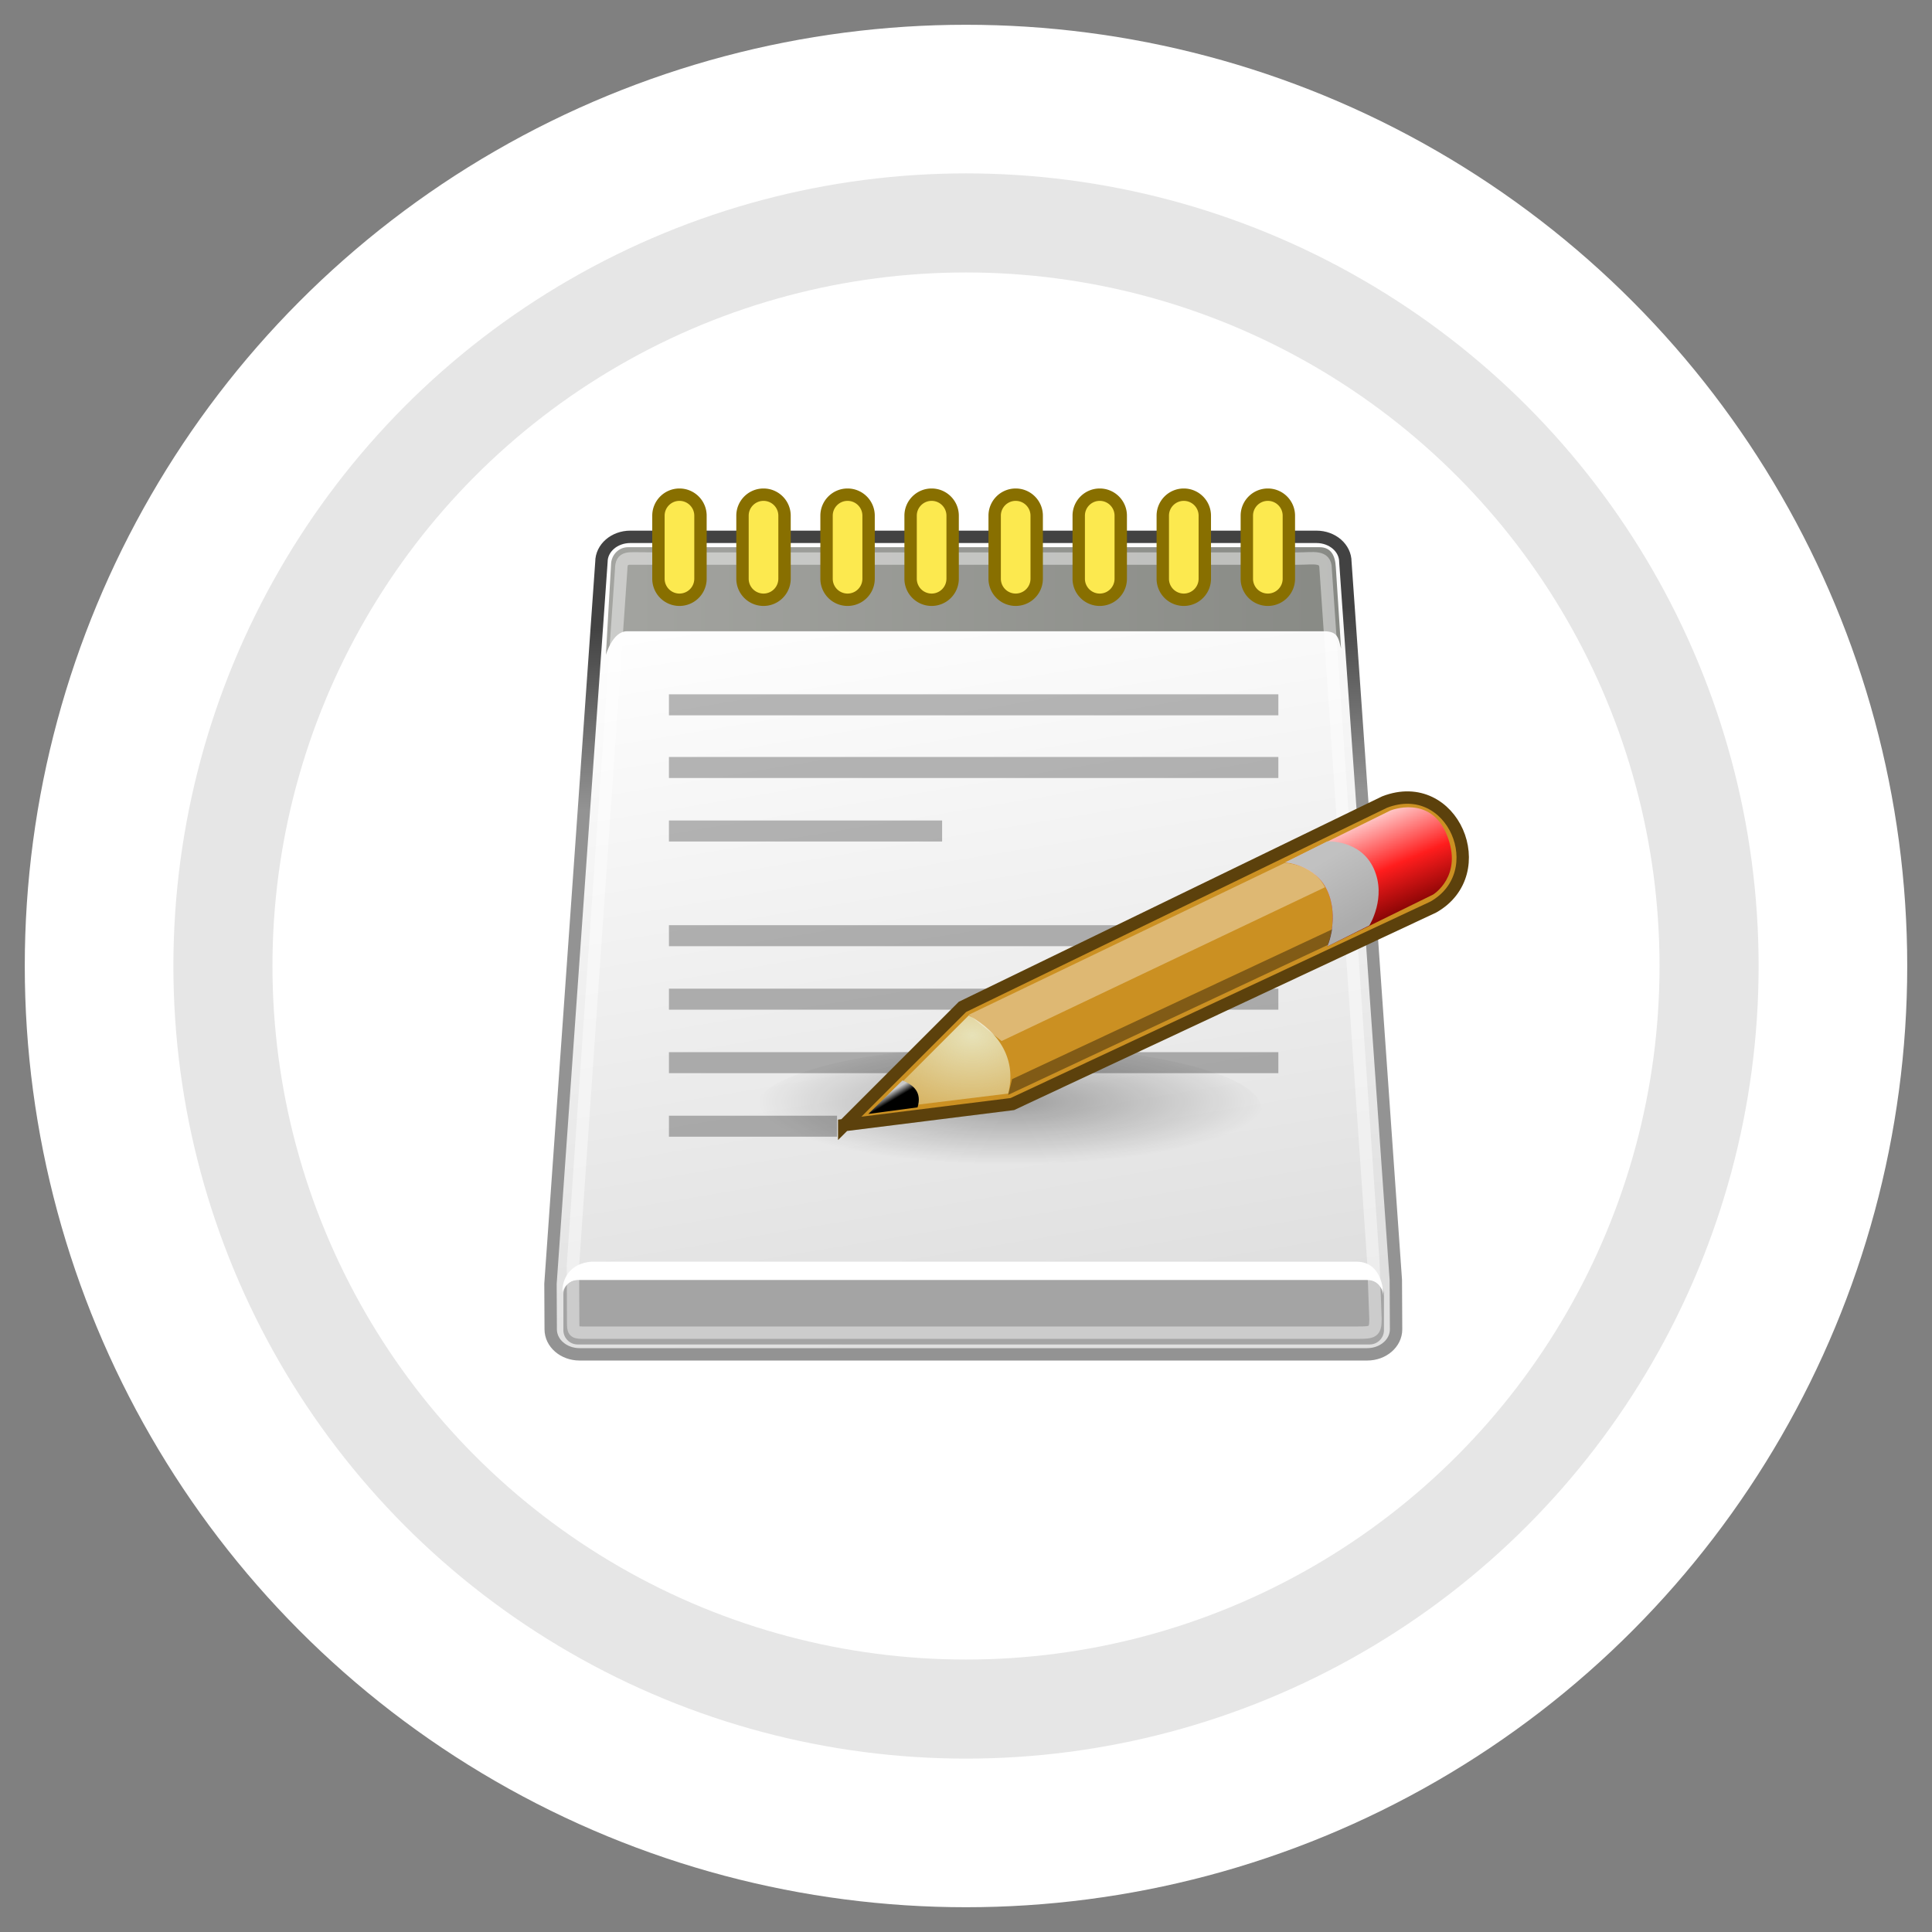 <svg xmlns="http://www.w3.org/2000/svg" width="156" height="156" xml:space="preserve"><rect width="100%" height="100%" fill="#808080" stroke="none"/><circle fill="#E6E6E6" stroke="#FFF" stroke-width="12" cx="78" cy="78" r="70"/><circle fill="#FFF" cx="78" cy="78" r="56"/><linearGradient id="a" gradientUnits="userSpaceOnUse" x1="397.171" y1="-232.619" x2="385.701" y2="-171.535" gradientTransform="matrix(1.138 0 0 -1 -368.828 -125.6)"><stop offset="0" style="stop-color:#dfdfdf"/><stop offset="1" style="stop-color:#fff"/></linearGradient><linearGradient id="b" gradientUnits="userSpaceOnUse" x1="47.112" y1="65.416" x2="46.728" y2="50.666"><stop offset="0" style="stop-color:#939393"/><stop offset="1" style="stop-color:#424242"/></linearGradient><path fill="url(#a)" stroke="url(#b)" d="M50.899 43.347h55.396c1.296 0 2.337.903 2.337 2.026l4.074 57.977.021 3.984c0 1.121-1.042 2.023-2.336 2.023H46.803c-1.294 0-2.336-.902-2.336-2.023l-.018-3.678 4.114-58.283c0-1.123 1.042-2.026 2.336-2.026z"/><radialGradient id="c" cx="691.311" cy="-1752.707" r="33.195" gradientTransform="matrix(.617 0 0 -.153 -344.866 -179.212)" gradientUnits="userSpaceOnUse"><stop offset="0" style="stop-color:#000"/><stop offset="1" style="stop-color:#000;stop-opacity:0"/></radialGradient><path opacity=".316" fill="url(#c)" d="M101.872 89.574c0 2.809-9.163 5.09-20.468 5.09-11.302 0-20.467-2.281-20.467-5.09 0-2.811 9.165-5.092 20.467-5.092 11.305 0 20.468 2.282 20.468 5.092z"/><path fill="#A4A4A4" d="M46.644 103.348h63.951c.636 0 1.152.516 1.152 1.154v2.904c0 .637-.517 1.152-1.152 1.152H46.644a1.153 1.153 0 0 1-1.153-1.152v-2.904c0-.639.517-1.154 1.153-1.154z"/><path fill="#FFF" d="M45.406 104.324s.257-.902 1.195-.977h63.738c1.279 0 1.365 1.275 1.365 1.275s.04-2.748-2.177-2.748H47.744c-1.706.149-2.338 1.323-2.338 2.45z"/><linearGradient id="d" gradientUnits="userSpaceOnUse" x1="412.264" y1="-174.132" x2="471.624" y2="-174.132" gradientTransform="matrix(1 0 0 -1 -363.34 -125.6)"><stop offset="0" style="stop-color:#a3a4a0"/><stop offset="1" style="stop-color:#888a85"/></linearGradient><path fill="url(#d)" d="m49.348 45.431-.424 7.45s.53-1.909 1.697-1.909h56.206c1.193-.026 1.246.53 1.458 1.405l-.424-6.575c-.053-.928-.371-1.618-1.326-1.618H50.727c-.769.001-1.299.584-1.379 1.247z"/><path opacity=".439" fill="none" stroke="#FFF" d="M52 45.102h52.825c1.225 0 2.211-.259 2.211.804l3.857 56.008.171 4.598c0 1.063-.237 1.094-1.462 1.094h-62.61c-.699 0-.711-.184-.711-.869l-.019-4.531 3.897-56.246c.001-1.064.616-.858 1.841-.858z"/><g fill="#FCE94F" stroke="#886F00"><path d="M54.863 39.943c.938 0 1.697.76 1.697 1.697v5.09a1.696 1.696 0 1 1-3.394 0v-5.09c0-.937.759-1.697 1.697-1.697zM61.65 39.943c.938 0 1.697.76 1.697 1.697v5.09a1.696 1.696 0 1 1-3.394 0v-5.09c0-.937.759-1.697 1.697-1.697zM68.437 39.943c.938 0 1.697.76 1.697 1.697v5.09a1.696 1.696 0 1 1-3.394 0v-5.09c0-.937.759-1.697 1.697-1.697zM75.224 39.943c.938 0 1.697.76 1.697 1.697v5.09a1.696 1.696 0 1 1-3.394 0v-5.09c0-.937.759-1.697 1.697-1.697zM82.012 39.943c.938 0 1.696.76 1.696 1.697v5.09a1.696 1.696 0 1 1-3.393 0v-5.09a1.695 1.695 0 0 1 1.697-1.697zM88.798 39.943c.938 0 1.697.76 1.697 1.697v5.09c0 .938-.759 1.697-1.697 1.697a1.695 1.695 0 0 1-1.696-1.697v-5.09c0-.937.758-1.697 1.696-1.697zM95.585 39.943c.938 0 1.697.76 1.697 1.697v5.09c0 .938-.759 1.697-1.697 1.697a1.695 1.695 0 0 1-1.696-1.697v-5.09c0-.937.758-1.697 1.696-1.697zM102.372 39.943c.938 0 1.697.76 1.697 1.697v5.09c0 .938-.759 1.697-1.697 1.697a1.695 1.695 0 0 1-1.696-1.697v-5.09c0-.937.759-1.697 1.696-1.697z"/></g><path opacity=".281" d="M54.014 56.062h49.207v1.697H54.014zM54.014 61.123h49.207v1.697H54.014zM54.014 66.25h22.058v1.697H54.014zM54.014 74.704h49.207v1.697H54.014zM54.014 79.83h49.207v1.697H54.014zM54.014 84.957h49.207v1.697H54.014zM54.014 90.088h13.574v1.695H54.014z"/><path fill="#CB9022" stroke="#5C410C" d="m68.168 90.846 9.544-9.545 34.095-16.542c5.514-2.121 8.802 5.727 3.923 8.483L81.742 89.148l-13.574 1.698z"/><linearGradient id="e" gradientUnits="userSpaceOnUse" x1="478.384" y1="-191.951" x2="481.917" y2="-200.222" gradientTransform="matrix(1 0 0 -1 -369.01 -125.6)"><stop offset="0" style="stop-color:#ffd1d1"/><stop offset=".5" style="stop-color:#ff1d1d"/><stop offset="1" style="stop-color:#6f0000"/></linearGradient><path fill="url(#e)" d="M103.78 69.636s2.439.159 3.394 2.28c.984 2.184 0 4.507 0 4.507l8.537-4.189s2.466-1.495 1.113-4.825c-1.33-3.284-4.56-1.962-4.56-1.962l-8.484 4.189z"/><linearGradient id="f" gradientUnits="userSpaceOnUse" x1="475.825" y1="-195.133" x2="478.689" y2="-199.905" gradientTransform="matrix(1 0 0 -1 -369.01 -125.6)"><stop offset="0" style="stop-color:#c1c1c1"/><stop offset="1" style="stop-color:#acacac"/></linearGradient><path fill="url(#f)" d="M103.78 69.636s2.439.159 3.394 2.28c.984 2.184 0 4.507 0 4.507l3.394-1.697s1.405-2.237.371-4.56c-1.06-2.386-3.765-2.227-3.765-2.227l-3.394 1.697z"/><radialGradient id="g" cx="185.647" cy="-69.362" r="5.496" gradientTransform="matrix(2.924 0 0 -2.03 -464.328 -57.206)" gradientUnits="userSpaceOnUse"><stop offset="0" style="stop-color:#e7e2b8"/><stop offset="1" style="stop-color:#e7e2b8;stop-opacity:0"/></radialGradient><path fill="url(#g)" d="m70.588 89.627 7.635-7.637c2.544 1.379 3.871 3.66 3.181 6.311l-10.816 1.326z"/><linearGradient id="h" gradientUnits="userSpaceOnUse" x1="441.15" y1="-214.371" x2="440.804" y2="-213.788" gradientTransform="matrix(1 0 0 -1 -369.166 -125.475)"><stop offset="0" style="stop-color:#000"/><stop offset="1" style="stop-color:#c9c9c9"/></linearGradient><path fill="url(#h)" d="m72.868 87.24-2.757 2.705 3.977-.531c.37-1.219-.319-1.803-1.22-2.174z"/><path fill="#FFF" fill-opacity=".364" d="m78.223 81.938 2.652 2.121 26.11-12.417c-.756-1.453-2.107-1.841-3.231-1.972L78.223 81.938z"/><path fill-opacity=".364" d="m81.404 88.406.318-1.271 25.846-12.097s-.188 1.041-.367 1.269L81.404 88.406z"/></svg>